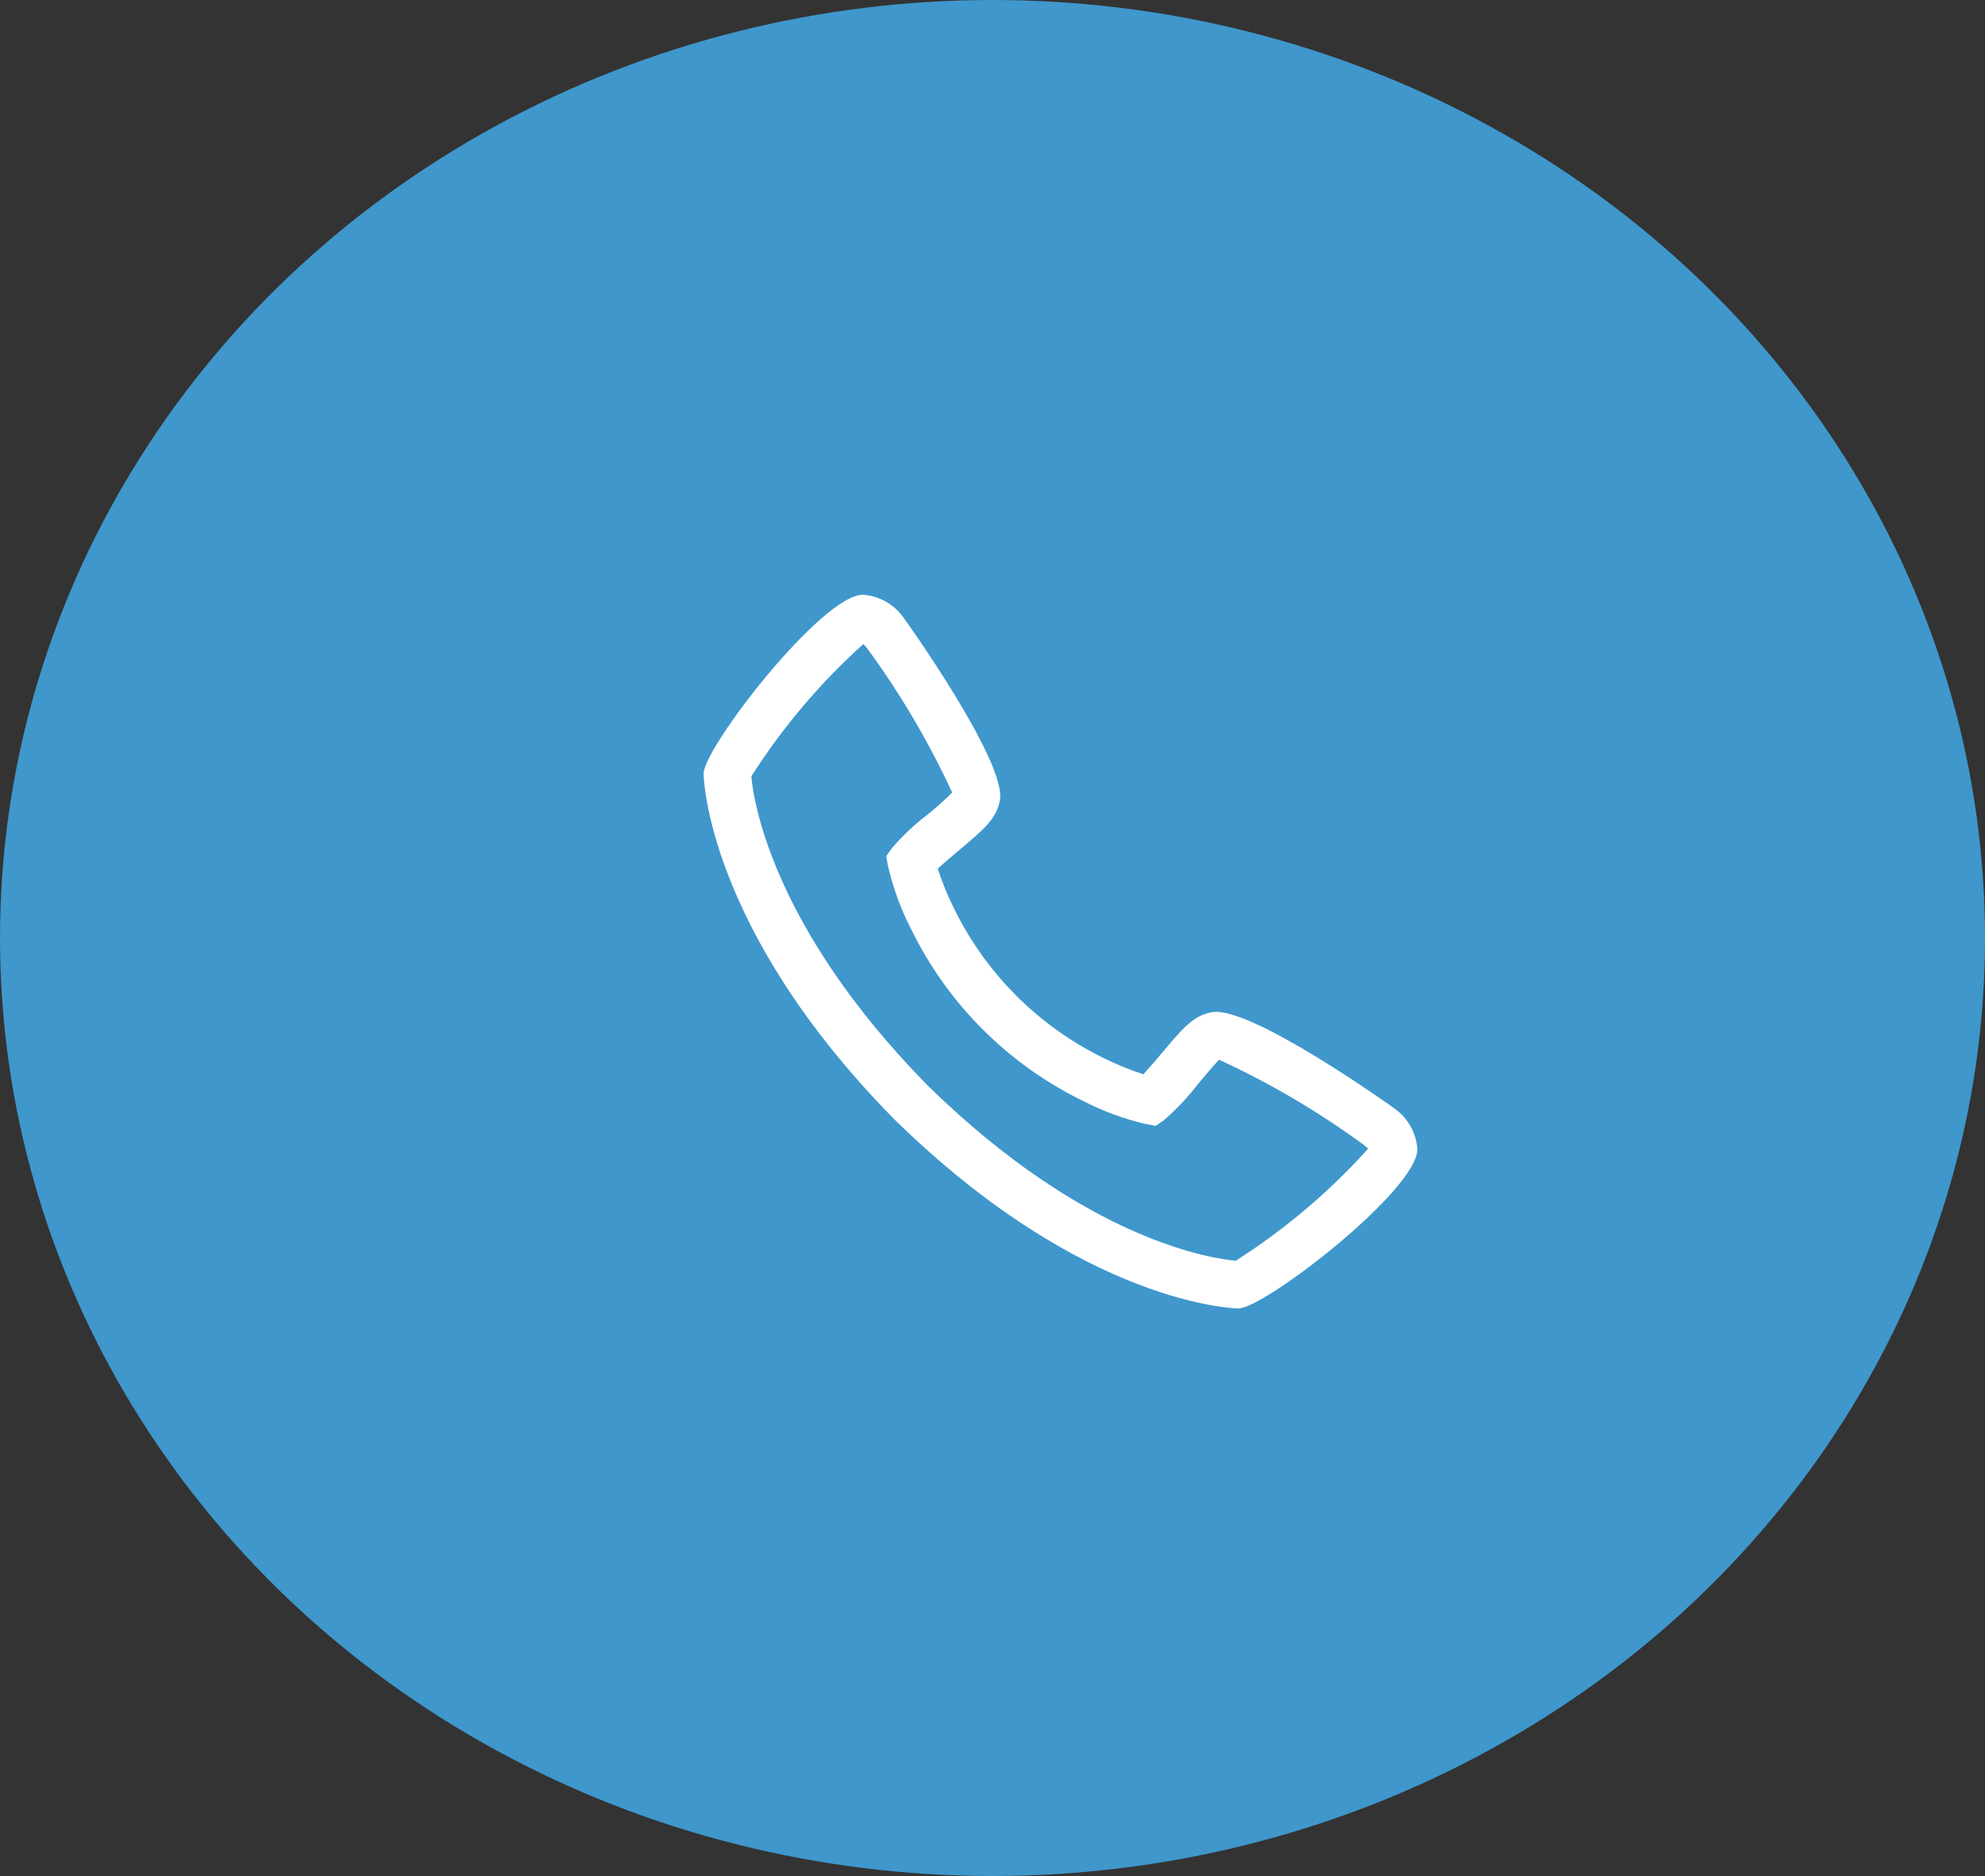 <svg width="73" height="69" viewBox="0 0 73 69" fill="none" xmlns="http://www.w3.org/2000/svg">
<rect x="0" y="0" width="73" height="69" fill="#333333" stroke="none"/>
<ellipse cx="36.5" cy="34.5" rx="36.5" ry="34.5" fill="#3F97CC"/>
<g clip-path="url(#clip0_177_5685)">
<path d="M51.281 40.77C51.234 40.731 45.994 36.981 44.572 37.227C43.889 37.348 43.498 37.813 42.714 38.747C42.498 39.006 42.276 39.262 42.05 39.513C41.555 39.352 41.072 39.156 40.606 38.925C38.196 37.752 36.248 35.804 35.075 33.394C34.844 32.928 34.648 32.445 34.487 31.95C34.744 31.714 35.105 31.411 35.258 31.281C36.187 30.503 36.652 30.111 36.773 29.427C37.021 28.011 33.269 22.766 33.23 22.718C33.059 22.476 32.837 22.275 32.579 22.129C32.321 21.983 32.033 21.896 31.738 21.875C30.217 21.875 25.875 27.506 25.875 28.456C25.875 28.511 25.955 34.114 32.864 41.143C39.886 48.045 45.489 48.125 45.544 48.125C46.493 48.125 52.125 43.783 52.125 42.263C52.104 41.967 52.017 41.679 51.871 41.421C51.725 41.163 51.523 40.94 51.281 40.77ZM45.448 46.37C44.683 46.307 39.981 45.686 34.102 39.91C28.296 34 27.692 29.285 27.631 28.554C28.778 26.754 30.163 25.117 31.749 23.688C31.784 23.723 31.83 23.776 31.89 23.844C33.106 25.504 34.153 27.281 35.017 29.149C34.736 29.431 34.439 29.698 34.128 29.946C33.645 30.314 33.202 30.731 32.805 31.19L32.592 31.488L32.655 31.847C32.841 32.65 33.124 33.426 33.5 34.158C34.845 36.922 37.078 39.154 39.842 40.499C40.574 40.876 41.35 41.159 42.153 41.345L42.512 41.408L42.81 41.195C43.271 40.796 43.69 40.351 44.059 39.867C44.333 39.539 44.7 39.103 44.838 38.98C46.711 39.842 48.493 40.891 50.156 42.11C50.229 42.172 50.28 42.219 50.314 42.249C48.885 43.836 47.248 45.221 45.448 46.368V46.37Z" fill="white"/>
</g>
<defs>
<clipPath id="clip0_177_5685">
<rect width="28" height="28" fill="white" transform="translate(25 21)"/>
</clipPath>
</defs>
</svg>
